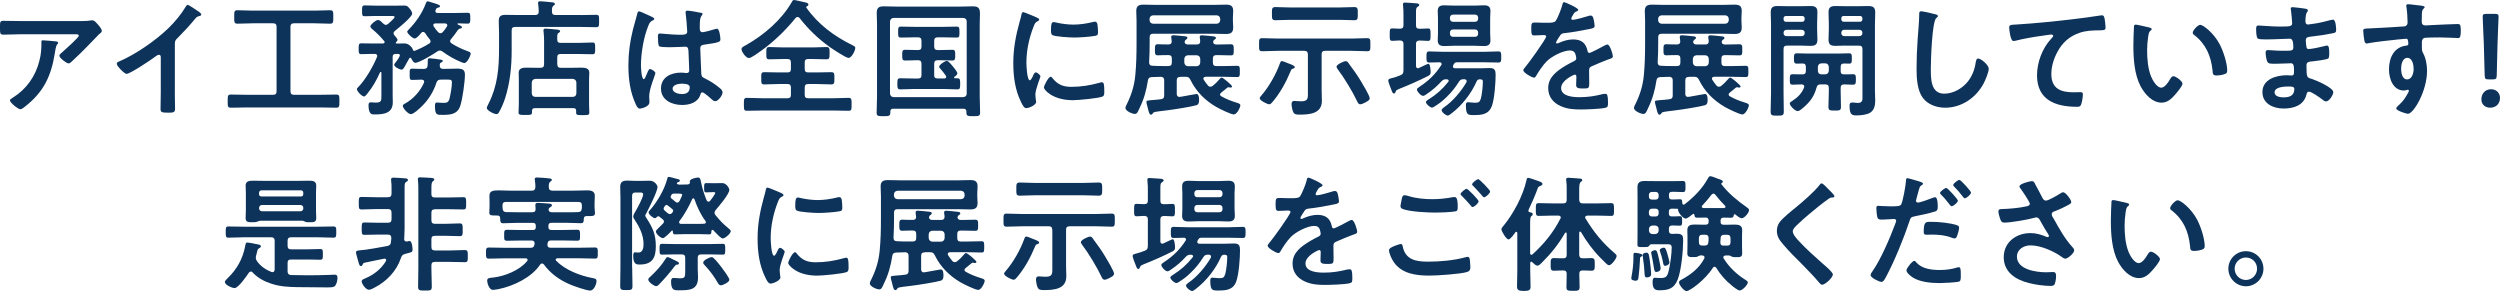 <?xml version="1.0" encoding="UTF-8"?>
<svg id="uuid-59c2b339-5775-47fa-940d-8958dfd8af5c" data-name="レイヤー 2" xmlns="http://www.w3.org/2000/svg" viewBox="0 0 51.298 5.976">
  <defs>
    <style>
      .uuid-fa9720e1-c70f-45c2-85b2-f45bf57ca18c {
        fill: #0d335b;
        stroke-width: 0px;
      }
    </style>
  </defs>
  <g id="uuid-48b676a1-4f04-49c5-86d8-609d3c6def52" data-name="レイヤー 1">
    <g>
      <path class="uuid-fa9720e1-c70f-45c2-85b2-f45bf57ca18c" d="m1.593.433c.085,0,.187,0,.27-.013.01-.003.021-.003.033-.003.039,0,.065.034.097.068.03.033.096.104.096.15,0,.028-.036.054-.058.069-.016.014-.21.216-.241.249-.091.094-.226.226-.321.312-.019.016-.036.036-.062.036-.044,0-.189-.114-.189-.158,0-.025.047-.062.065-.077.047-.042.334-.296.334-.332,0-.037-.057-.031-.08-.031H.423c-.12,0-.236.008-.354.008-.067,0-.069-.029-.069-.133v-.052c0-.067.005-.099.064-.099.119,0,.238.005.358.005h1.17Zm-.454.415c.018.003.054.003.054.031,0,.011-.008.019-.015.026-.034.036-.045.138-.053.187-.075.475-.235.805-.622,1.103-.021.016-.058.047-.086.047-.044,0-.213-.135-.213-.182,0-.023.026-.034.062-.058.275-.171.465-.44.542-.755.037-.14.042-.243.042-.386,0-.021,0-.034.025-.034.034,0,.224.016.263.021Z"/>
      <path class="uuid-fa9720e1-c70f-45c2-85b2-f45bf57ca18c" d="m3.587,1.894c0,.114.005.229.005.34,0,.07-.033.078-.13.078-.143,0-.168-.008-.168-.075,0-.112.005-.224.005-.335v-.706c0-.016.008-.072-.041-.072-.026,0-.081.044-.102.06-.078.058-.49.332-.558.332-.044,0-.202-.158-.202-.207,0-.026.023-.037.041-.045.34-.143.758-.433,1.02-.687.135-.133.257-.278.353-.438.008-.014.023-.039.042-.039.018,0,.099.055.177.106.028.018.101.062.101.093,0,.016-.013.021-.025.026-.058.016-.065.018-.102.062-.125.15-.218.251-.355.389-.039.039-.06.057-.06.117v1.001Z"/>
      <path class="uuid-fa9720e1-c70f-45c2-85b2-f45bf57ca18c" d="m5.961,1.873c0,.052.023.072.072.072h.54c.108,0,.218-.005.326-.005.068,0,.065.031.065.135,0,.101.003.135-.065.135-.108,0-.218-.005-.326-.005h-1.51c-.109,0-.218.005-.327.005-.067,0-.064-.034-.064-.135,0-.104,0-.135.064-.135.109,0,.218.005.327.005h.539c.052,0,.073-.021.073-.072V.55c0-.05-.021-.072-.073-.072h-.42c-.104,0-.205.008-.309.008-.07,0-.067-.034-.067-.138s-.003-.138.067-.138c.104,0,.205.008.309.008h1.279c.104,0,.207-.008.311-.008.07,0,.067.036.067.138,0,.104.003.138-.067.138-.104,0-.207-.008-.311-.008h-.429c-.049,0-.072.022-.072.072v1.323Z"/>
      <path class="uuid-fa9720e1-c70f-45c2-85b2-f45bf57ca18c" d="m8.302,1.372c-.019.026-.034.057-.061.057-.038,0-.152-.054-.152-.099,0-.018.018-.036.031-.052.021-.025.085-.114.085-.145,0-.029-.036-.026-.054-.026h-.034c-.042,0-.06.019-.06.062v.772c0,.052.003.104.003.156,0,.228-.182.251-.369.251-.052,0-.129.011-.129-.189,0-.033.007-.06.046-.06.029,0,.065.006.102.006.122,0,.116-.042.116-.156v-.454c0-.01-.002-.018-.013-.018-.008,0-.01.003-.016.01-.075.164-.14.286-.257.431-.013.016-.047.062-.069.062-.045,0-.148-.108-.148-.15,0-.018.016-.031.026-.041.147-.148.306-.423.386-.618.003-.008.006-.013.006-.021,0-.033-.023-.041-.05-.044h-.064c-.072,0-.143.005-.213.005-.052,0-.055-.025-.055-.111,0-.088.003-.111.055-.111.07,0,.141.003.213.003h.229c.018,0,.036-.008.036-.029,0-.01-.005-.016-.011-.023-.072-.085-.152-.168-.238-.238-.013-.013-.044-.036-.044-.06,0-.036.111-.132.158-.132.028,0,.06.025.088.057.016.016.05.044.07.044s.033-.011.049-.021c.023-.021.133-.114.133-.141,0-.023-.039-.021-.055-.021h-.327c-.08,0-.174.005-.228.005-.058,0-.058-.022-.058-.111,0-.085,0-.111.058-.111.075,0,.152.005.228.005h.437c.046,0,.093-.002.14-.002.049,0,.07.01.102.049.025.028.064.078.064.117,0,.069-.291.303-.353.353-.016.013-.029.025-.029.049,0,.019.008.029.019.045.016.018.062.067.062.088s-.016.036-.028.049c-.006.003-.008.008-.008.014,0,.013.01.016.021.016.023,0,.143-.003.158-.003.094,0,.155.086.169.119.002.013.01.034.028.034h.01c.104-.042.203-.089.296-.148.019-.01.031-.025.031-.047,0-.018-.005-.028-.018-.044-.031-.039-.065-.08-.091-.124-.011-.014-.021-.026-.042-.026-.019,0-.028.008-.039.019-.033.041-.096.116-.135.116-.044,0-.153-.101-.153-.14,0-.016.014-.026.023-.036.148-.148.288-.348.36-.548.006-.016.016-.039.037-.039.018,0,.069.021.091.026.064.019.163.044.163.075,0,.021-.031.028-.049.031-.023.005-.031.018-.042.044-.005.011-.005.016-.005.026,0,.028.023.036.047.038h.337c.093,0,.184-.005.274-.005.058,0,.058.021.058.111s-.003.112-.058.112c-.054,0-.137-.003-.194-.006-.008.003-.01.006-.01.013,0,.006.002.008.007.011.037.016.084.031.084.058,0,.018-.021.022-.037.025q-.036.011-.057.044c-.042.062-.08.114-.13.172-.011.013-.019.025-.019.041,0,.021.014.036.029.047.093.06.22.122.326.158.034.013.067.023.067.049,0,.05-.075.197-.129.197-.019,0-.055-.016-.073-.023-.138-.057-.257-.127-.379-.215-.016-.011-.03-.019-.049-.019-.023,0-.036.006-.055.019-.072.052-.371.233-.451.233-.041,0-.064-.055-.08-.086-.006-.01-.011-.018-.023-.018-.011,0-.019.005-.023.016-.005.013-.086.152-.096.171Zm.744.262c-.052,0-.07.014-.091.062-.06.192-.174.368-.319.503-.041.039-.15.143-.205.143-.057,0-.166-.119-.166-.171,0-.023.023-.033.047-.047.169-.093.309-.249.387-.425.003-.008.005-.016.005-.023,0-.031-.025-.039-.052-.042-.023,0-.168.006-.191.006-.058,0-.055-.029-.055-.114,0-.097-.003-.117.06-.117.078,0,.155.008.23.005.047,0,.073-.018.078-.067,0-.023.003-.044.003-.06,0-.072,0-.091.039-.091.036,0,.179.019.218.026.021.003.052.008.052.028,0,.019-.026.028-.039.036-.019.011-.021.019-.023.039v.019c0,.047.019.069.064.069h.037c.101,0,.182-.005.243-.005.122,0,.172.019.172.127,0,.141-.05.49-.091.623-.058.189-.2.199-.374.199-.106,0-.15.006-.15-.179,0-.036,0-.075.044-.075.011,0,.026,0,.039.003.028.002.057.005.088.005.075,0,.106-.011.128-.088.021-.089.049-.244.049-.332,0-.062-.034-.058-.13-.058h-.096Zm.132-1.118c0-.025-.023-.033-.046-.036h-.197c-.023.003-.044.008-.044.036,0,.008.002.016.007.023.029.044.055.083.091.119.014.016.029.023.05.023.019,0,.033-.008.047-.023.033-.036.06-.075.085-.116.006-.011.008-.016.008-.026Z"/>
      <path class="uuid-fa9720e1-c70f-45c2-85b2-f45bf57ca18c" d="m11.926.309c.106,0,.218-.005.307-.005.062,0,.06.028.06.127s.002.127-.06.127c-.097,0-.203-.005-.307-.005h-1.354c-.053,0-.073.021-.073.072v.412c0,.33-.033.664-.135.98-.031.094-.078.211-.13.294-.01.018-.023.03-.047.03-.054,0-.199-.075-.199-.127,0-.016.025-.062.033-.08.189-.368.219-.734.219-1.142v-.324c0-.08-.006-.161-.006-.241,0-.102.052-.122.143-.122.083,0,.166.003.249.003h.355c.047,0,.073-.019.073-.067.002-.052-.006-.104-.011-.156,0-.007-.003-.015-.003-.022,0-.031.021-.037.047-.037.031,0,.197.016.236.021.021.002.062.005.062.033,0,.019-.011.023-.031.039-.026.023-.031.055-.028.122,0,.049.025.067.072.067h.526Zm-.49,1.009c0,.052.021.073.07.073h.218c.07,0,.138-.003.207-.003.073,0,.161.011.161.101,0,.05-.005.099-.005.146v.504c0,.036.005.116.005.171s-.033.052-.135.052c-.099,0-.135.003-.135-.049v-.037c0-.041-.016-.057-.058-.057h-.788c-.042,0-.06.019-.06.057v.029c0,.054-.026.054-.135.054-.106,0-.141,0-.141-.052,0-.039.006-.116.006-.171v-.501c0-.047-.003-.096-.003-.146,0-.093.091-.101.161-.101.069,0,.14.003.212.003h.075c.05,0,.073-.021.073-.073v-.475c0-.067-.003-.135-.011-.197,0-.008-.002-.016-.002-.023,0-.031.021-.036.046-.036.034,0,.188.016.226.019.023.002.07.005.07.036,0,.016-.016.021-.031.033-.025.016-.031.029-.028.138,0,.05.023.067.07.067h.368c.094,0,.189-.008.283-.008.06,0,.057.031.057.122,0,.088.003.119-.057.119-.094,0-.189-.005-.283-.005h-.368c-.05,0-.07.021-.07.07v.14Zm.319.669c.044,0,.067-.025.072-.069v-.226c-.005-.044-.028-.067-.072-.073h-.771c-.044.006-.067.029-.073.073v.226c.006.044.029.069.073.069h.771Z"/>
      <path class="uuid-fa9720e1-c70f-45c2-85b2-f45bf57ca18c" d="m13.357.337c.021.008.067.026.067.052,0,.016-.01.021-.023.026-.06.028-.075.052-.105.132-.089.218-.144.553-.144.789,0,.041.008.288.058.288.018,0,.031-.034.057-.094.014-.028.039-.114.07-.114.028,0,.111.052.111.083,0,.036-.127.321-.127.473,0,.041.005.083.005.124,0,.102-.184.133-.196.133-.045,0-.065-.05-.083-.086-.117-.249-.153-.524-.153-.799,0-.252.031-.482.091-.727.028-.114.064-.226.093-.34.003-.019.011-.044.034-.044.019,0,.099.036.166.067.033.016.064.031.08.036Zm1.032-.075c.014.003.026.008.026.023,0,.023-.016.028-.028.052-.016.026-.028.07-.028.185v.072c0,.036.016.067.054.067.045,0,.213-.049.26-.064.011-.003.028-.008.039-.008.052,0,.07.179.07.218,0,.049-.019.067-.324.108-.058.008-.089.019-.089.083,0,.053.019.449.021.517.006.067.031.072.089.102.104.052.191.108.28.182.031.025.067.054.067.099,0,.06-.091.179-.15.179-.029,0-.052-.021-.073-.039-.028-.028-.158-.143-.191-.143-.026,0-.034.021-.039.041-.047.166-.221.218-.376.218-.208,0-.434-.098-.434-.337,0-.233.205-.327.407-.327.034,0,.067.003.102.008h.018c.037,0,.052-.021.052-.054,0-.065-.013-.312-.015-.387-.003-.026.002-.099-.062-.099-.021,0-.205.011-.309.011h-.034c-.064,0-.174-.003-.197-.021-.023-.016-.025-.163-.025-.197,0-.033.002-.064.041-.064.031,0,.263.026.397.026h.041c.062,0,.122-.006.122-.062,0-.055-.021-.307-.031-.371,0-.008-.003-.019-.003-.026,0-.022.011-.036.037-.036.044,0,.235.034.287.047Zm-.401,1.455c-.06,0-.187.021-.187.102,0,.083.124.111.188.111.099,0,.164-.036.164-.143,0-.067-.117-.07-.166-.07Z"/>
      <path class="uuid-fa9720e1-c70f-45c2-85b2-f45bf57ca18c" d="m15.614,1.045c-.044.031-.199.146-.246.146-.064,0-.153-.13-.153-.185,0-.033.039-.052.097-.083.365-.207.731-.519.938-.887.011-.019.019-.036.042-.036.031,0,.155.033.197.041.044.011.099.016.099.052,0,.021-.016.029-.031.037-.008.002-.014.008-.014.016,0,.005.003.008.003.01.238.343.578.592.949.773.026.013.055.025.055.052,0,.057-.075.207-.138.207-.057,0-.326-.182-.386-.223-.236-.169-.441-.366-.618-.594-.013-.014-.023-.023-.044-.023-.018,0-.028.01-.041.023-.203.251-.444.484-.709.674Zm.615.239c0-.052-.021-.073-.07-.073h-.093c-.094,0-.185.006-.278.006-.067,0-.064-.029-.064-.128,0-.088-.003-.124.062-.124.093,0,.187.008.28.008h.614c.094,0,.187-.008.277-.008.068,0,.065.036.065.124,0,.094.003.128-.065.128-.091,0-.184-.006-.277-.006h-.096c-.052,0-.072.021-.072.073v.129c0,.053.021.073.072.073h.169c.101,0,.202-.005.303-.005.067,0,.065.03.065.124s.002.127-.065.127c-.101,0-.202-.008-.303-.008h-.169c-.052,0-.072.023-.072.073v.147c0,.052.021.072.072.072h.511c.106,0,.213-.008.319-.008.062,0,.06.037.06.133,0,.099.003.132-.06.132-.106,0-.213-.005-.319-.005h-1.452c-.106,0-.213.005-.319.005-.062,0-.06-.033-.06-.132,0-.096-.003-.133.06-.133.106,0,.213.008.319.008h.516c.05,0,.07-.021.07-.072v-.147c0-.05-.021-.073-.07-.073h-.174c-.101,0-.202.008-.303.008-.065,0-.062-.033-.062-.127s-.003-.124.062-.124c.101,0,.202.005.303.005h.174c.05,0,.07-.021.07-.073v-.129Z"/>
      <path class="uuid-fa9720e1-c70f-45c2-85b2-f45bf57ca18c" d="m18.329,2.23c-.039,0-.06.019-.06.058v.021c0,.072-.029.075-.141.075s-.14-.003-.14-.072c0-.109.008-.221.008-.33V.511c0-.083-.006-.163-.006-.246,0-.104.042-.135.143-.135.086,0,.172.005.255.005h1.32c.085,0,.171-.005.254-.005.125,0,.146.046.146.158,0,.057-.005.129-.005.223v1.471c0,.111.008.221.008.332,0,.07-.037.07-.144.07-.105,0-.137-.003-.137-.07v-.023c0-.041-.021-.06-.06-.06h-1.442Zm1.507-1.79c0-.044-.026-.067-.07-.072h-1.432c-.044.005-.067.028-.072.072v1.481c.005.044.028.067.072.072h1.432c.044-.005.07-.028.07-.072V.44Zm-.669,1.098c0,.052.023.072.072.072h.138c.021-.002.039-.008.039-.033,0-.008-.003-.016-.008-.023-.034-.047-.073-.102-.114-.146-.011-.01-.023-.023-.023-.041,0-.037.116-.117.158-.117.033,0,.099.083.122.111.021.026.093.112.093.143,0,.031-.038.058-.06.073-.005.005-.008.008-.008.016s.008.013.016.013h.05c.06,0,.06.031.06.114s0,.114-.06.114c-.094,0-.188-.008-.28-.008h-.609c-.094,0-.188.008-.28.008-.06,0-.06-.036-.06-.114,0-.08,0-.114.06-.114.093,0,.187.005.28.005h.083c.052,0,.072-.021.072-.072v-.23c0-.053-.023-.073-.072-.073h-.016c-.083,0-.164.006-.247.006-.062,0-.06-.037-.06-.112s-.002-.108.06-.108c.083,0,.164.005.247.005h.016c.052,0,.072-.021.072-.072v-.117c0-.052-.023-.072-.072-.072h-.073c-.093,0-.184.005-.277.005-.06,0-.057-.033-.057-.111,0-.08-.003-.114.057-.114.094,0,.187.005.277.005h.589c.094,0,.185-.005.277-.005.061,0,.058.034.058.114,0,.078.003.111-.058.111-.09,0-.184-.005-.277-.005h-.111c-.049,0-.072.021-.072.072v.117c0,.052.023.072.072.072h.052c.083,0,.163-.005.247-.005.062,0,.06.033.06.108s.002.112-.06.112c-.084,0-.164-.006-.247-.006h-.052c-.049,0-.072.021-.072.073v.23Z"/>
      <path class="uuid-fa9720e1-c70f-45c2-85b2-f45bf57ca18c" d="m21.271.36c.021.008.052.019.052.044,0,.016-.01.019-.036.034-.044.023-.055.047-.08.111-.091.23-.146.49-.146.736,0,.05.011.363.07.363.023,0,.06-.075.069-.101.016-.034.031-.062.055-.062.026,0,.094.055.094.083,0,.023-.104.259-.104.376,0,.026.008.086.01.109.003.013.006.028.006.038,0,.065-.148.128-.203.128-.044,0-.075-.058-.108-.128-.122-.246-.158-.523-.158-.796,0-.304.052-.568.132-.858.013-.044.026-.086.034-.13.005-.023.01-.058.039-.058.021,0,.238.094.274.109Zm.322,1.24c.111.138.22.182.394.182.194,0,.384-.031.571-.083.013-.006.038-.011.054-.011.042,0,.047.062.047.194,0,.031.003.078-.031.097-.072.038-.511.077-.614.077-.42,0-.594-.218-.594-.259,0-.037.09-.221.14-.221.016,0,.026.013.034.023Zm.093-1.134c.106.023.231.039.34.039.13,0,.268-.021.395-.052.013-.003.031-.008.047-.008.036,0,.046.031.052.062.005.047.01.094.01.141,0,.055,0,.075-.049.086-.104.021-.327.036-.436.036-.081,0-.399-.016-.454-.052-.028-.019-.026-.073-.026-.102,0-.125.014-.163.055-.163.019,0,.047.008.067.013Z"/>
      <path class="uuid-fa9720e1-c70f-45c2-85b2-f45bf57ca18c" d="m24.218,1.579c-.052,0-.072.021-.072.073v.274c0,.031.013.062.052.062.028,0,.06-.008.089-.013.077-.011.243-.047.264-.047.053,0,.053.094.053.13,0,.044-.008.086-.055.101-.089.029-.501.094-.612.106-.252.031-.265.029-.285.065-.008.013-.019.023-.036.023-.031,0-.042-.044-.062-.127-.008-.029-.016-.062-.026-.099-.002-.011-.005-.023-.005-.037,0-.025.011-.028.135-.038.039-.003.094-.006.163-.016.05-.006.067-.029.067-.078v-.309c0-.047-.018-.067-.064-.073-.064.003-.13.006-.192.006-.046.005-.069.018-.077.064-.031.202-.081.387-.172.571-.03.067-.049.121-.096.121-.049,0-.194-.057-.194-.124,0-.021.016-.052.026-.072.096-.192.155-.379.176-.595.021-.218.026-.438.026-.656v-.467c0-.064-.006-.132-.006-.199,0-.106.055-.13.15-.13.083,0,.166.005.249.005h1.191c.083,0,.166-.005.249-.005.096,0,.15.023.15.13,0,.046-.006.093-.006.14v.062c0,.044.006.091.006.135,0,.108-.05.135-.15.135-.083,0-.166-.005-.249-.005h-1.243c-.049,0-.072.021-.072.072v.111c0,.135-.003.271-.011.407.003.047.021.065.067.067.081.006.161.006.239.006h.088c.05,0,.072-.021.072-.073v-.08c0-.052-.022-.072-.072-.072-.072-.003-.143.005-.213.005-.062,0-.062-.031-.062-.114s0-.114.062-.114c.065,0,.141.008.213.005.039,0,.067-.013.07-.057-.003-.019-.011-.091-.011-.096,0-.031.021-.036.047-.036.034,0,.187.016.229.021.021.002.057.005.057.033,0,.016-.013.023-.031.037-.018.013-.025.03-.028.049.008.039.036.049.07.049h.182c.041,0,.067-.015.069-.062-.002-.021-.002-.044-.007-.067,0-.008-.003-.016-.003-.023,0-.031.021-.036.047-.036.033,0,.184.016.223.021.023.002.062.005.062.033,0,.019-.011.023-.031.037-.019.013-.023.028-.026.049.006.039.037.049.07.049h.039c.086,0,.169-.005.252-.005.064,0,.062.034.062.114,0,.083.003.114-.06.114-.085,0-.168-.005-.254-.005h-.042c-.049,0-.072.021-.072.072v.08c0,.052.023.073.072.073h.128c.099,0,.197-.006.295-.006.061,0,.058.029.058.114,0,.089.003.117-.058.117-.098,0-.196-.006-.295-.006h-.348c-.023.003-.047.011-.047.037,0,.01.003.016.008.025.025.042.055.078.086.117.013.016.028.025.052.025.018,0,.03-.005.046-.018.065-.052.094-.086.148-.146.01-.011.021-.023.036-.023.028,0,.213.155.213.182,0,.008-.008.023-.031.023-.008,0-.013,0-.021-.003-.008-.002-.014-.005-.021-.005-.013,0-.025.011-.033.016-.039.033-.078.064-.117.096-.013.011-.023.021-.023.039s.014.028.026.036c.102.058.202.096.312.13.033.011.078.021.078.055,0,.041-.07.187-.133.187s-.301-.119-.363-.155c-.229-.133-.412-.316-.529-.556-.023-.047-.047-.062-.099-.062h-.106Zm.747-1.092c.047-.005.067-.028.073-.072v-.028c-.006-.045-.026-.067-.073-.073h-1.305c-.044.006-.067.028-.072.073v.028c.005.044.028.067.072.072h1.305Zm-.664.799c.006.044.029.067.073.073h.182c.044-.006.067-.029.072-.073v-.08c-.005-.044-.028-.067-.072-.072h-.182c-.044.005-.067.028-.073.072v.08Z"/>
      <path class="uuid-fa9720e1-c70f-45c2-85b2-f45bf57ca18c" d="m26.836,1.115c0-.049-.021-.072-.072-.072h-.538c-.108,0-.218.008-.327.008-.067,0-.064-.034-.064-.133,0-.101-.003-.135.064-.135.109,0,.219.008.327.008h1.502c.109,0,.218-.008.327-.008.067,0,.064.034.064.135,0,.099.003.133-.062.133-.111,0-.22-.008-.329-.008h-.537c-.052,0-.072.023-.072.072v.744c0,.07.005.141.005.211,0,.267-.259.282-.464.282-.06,0-.104-.003-.127-.06-.019-.042-.031-.117-.031-.161,0-.036.016-.06.054-.06.016,0,.034,0,.05.003.026.002.064.005.091.005.155,0,.14-.07.14-.213v-.752Zm-.311.296c-.029.008-.031.023-.045.055-.093.223-.212.443-.37.627-.016.019-.039.047-.065.047-.041,0-.197-.077-.197-.124,0-.019.019-.036.029-.05.16-.184.303-.436.386-.666.008-.019.016-.047.039-.047.021,0,.106.036.133.047.083.03.132.052.132.075,0,.025-.028.033-.041.036Zm-.055-1.004c-.102,0-.2.008-.299.008-.075,0-.072-.036-.072-.135s-.003-.135.072-.135c.099,0,.197.008.299.008h1.02c.101,0,.199-.008.298-.008.075,0,.073.036.073.135s.002.135-.073.135c-.099,0-.197-.008-.298-.008h-1.02Zm1.204.893c.091.121.18.246.257.376.034.055.174.29.174.337,0,.044-.039.062-.099.094-.025.013-.067.033-.096.033-.034,0-.049-.033-.062-.06-.093-.199-.265-.482-.399-.659-.008-.013-.025-.036-.025-.052,0-.044.145-.114.189-.114.03,0,.046.021.062.045Z"/>
      <path class="uuid-fa9720e1-c70f-45c2-85b2-f45bf57ca18c" d="m28.798,1.45v-.548c0-.049-.018-.067-.07-.072-.054,0-.111.008-.16.008-.055,0-.052-.036-.052-.127,0-.097-.003-.128.052-.128.023,0,.127.003.158.006.052-.003.072-.021.072-.073v-.194c0-.07,0-.14-.008-.205-.002-.008-.002-.021-.002-.031,0-.028.018-.033.044-.033.039,0,.194.013.241.016.018.003.049.008.049.033,0,.019-.016.026-.039.042-.025.016-.028.044-.028.13v.243c0,.053.021.073.07.073.06.002.116-.006.177-.006.052,0,.052.029.052.128,0,.093.002.127-.052.127-.039,0-.117-.006-.177-.008-.05.005-.07.023-.07.072v.446c0,.026.011.052.039.052.011,0,.019-.005.026-.008.008-.002.033-.016.06-.028.052-.026.119-.057.13-.057.038,0,.046.14.046.168,0,.039-.01.06-.044.078-.184.096-.418.197-.612.274-.044.019-.052.026-.057.042-.011.028-.019.049-.039.049-.028,0-.036-.028-.057-.083-.014-.03-.061-.155-.061-.182,0-.036.037-.041.065-.049.062-.016.122-.033.184-.06.05-.021.062-.042.062-.096Zm1.502.218c-.106.246-.304.5-.519.661-.021.016-.052.042-.075.042-.039,0-.125-.07-.125-.112,0-.022.037-.049.055-.062.169-.112.353-.332.454-.509.003-.008.005-.016.005-.023,0-.028-.021-.036-.044-.039h-.021c-.044,0-.067.011-.091.047-.072.117-.158.224-.257.319-.102.099-.147.13-.265.205-.011.008-.023.01-.036.01-.039,0-.122-.075-.122-.114,0-.022.042-.044.06-.057.158-.099.28-.208.397-.355.005-.008.01-.013.01-.023,0-.023-.021-.028-.039-.031h-.01c-.047,0-.065.008-.097.039-.093.102-.191.189-.303.262-.021.016-.053.039-.078.039-.042,0-.125-.088-.125-.13,0-.022.026-.038.061-.062.184-.122.318-.252.438-.438.006-.008.008-.016.008-.023,0-.023-.018-.034-.038-.036-.061.002-.164.005-.219.005-.057,0-.054-.041-.054-.114,0-.072-.003-.114.054-.114.099,0,.195.008.294.008h.838c.096,0,.194-.008.293-.008.057,0,.055.042.055.114,0,.073.002.114-.055.114-.099,0-.197-.005-.293-.005h-.556c-.039,0-.052.01-.07.041-.005.008-.008.016-.013.023-.003.008-.005.016-.005.023,0,.026.021.034.044.036h.517c.067,0,.135-.005.199-.005.099,0,.117.049.117.138,0,.163-.023.487-.075.635-.062.177-.203.192-.369.192-.121,0-.166.003-.166-.2,0-.03.003-.064.045-.064.022,0,.064.005.091.008.018.003.033.003.052.003.075,0,.096-.014.119-.086.023-.08.041-.26.041-.345,0-.05-.028-.047-.067-.05-.031.003-.047.014-.06.042Zm.277-.983c0,.047.006.096.006.143,0,.088-.047.117-.13.117-.067,0-.133-.006-.197-.006h-.426c-.064,0-.129.006-.194.006-.085,0-.135-.026-.135-.117,0-.049.005-.096.005-.143v-.316c0-.049-.005-.096-.005-.143,0-.091.047-.117.133-.117.064,0,.129.006.196.006h.426c.064,0,.13-.006.194-.006.083,0,.133.023.133.117,0,.047-.006.096-.006.143v.316Zm-.309-.238c.037,0,.062-.026.062-.062v-.023c0-.036-.025-.062-.062-.062h-.454c-.036,0-.062.026-.062.062v.023c0,.036.025.062.062.062h.454Zm-.454.158c-.036,0-.062.025-.062.062v.026c0,.036.025.062.062.062h.454c.037,0,.062-.026.062-.062v-.026c0-.036-.025-.062-.062-.062h-.454Z"/>
      <path class="uuid-fa9720e1-c70f-45c2-85b2-f45bf57ca18c" d="m32.384.202c0,.016-.019.026-.031.031-.041.016-.052.028-.085.088-.008.013-.026.044-.026.06,0,.019.013.026.028.026.052,0,.247-.055.301-.073.019-.008.047-.015.065-.015.044,0,.057.041.064.077.008.034.021.104.021.141,0,.044-.083.054-.137.064-.164.034-.327.062-.49.08-.042.006-.053.011-.078.042-.016.021-.088.132-.088.15,0,.011.01.019.021.019.016,0,.033-.008.047-.016.088-.039.187-.067.282-.067.166,0,.262.069.296.233.005.023.013.044.039.044.031,0,.262-.125.304-.148.018-.008.046-.025.067-.025.049,0,.111.199.111.243,0,.031-.028.042-.078.058-.01.005-.023.008-.036.013-.104.039-.205.083-.306.127-.047.019-.068.034-.068.086v.034c0,.08.003.158.003.238,0,.094-.013.104-.111.104-.111,0-.158-.005-.158-.072,0-.058.005-.114.005-.169,0-.023-.008-.044-.033-.044-.014,0-.28.114-.28.275,0,.174.251.188.376.188.174,0,.313-.022.482-.064.016-.003.034-.005.052-.005.034,0,.052.028.052.176,0,.078-.002.099-.06.112-.099.023-.387.033-.498.033-.147,0-.272-.008-.409-.067-.159-.07-.26-.194-.26-.371,0-.233.189-.36.368-.467.052-.031.106-.06.161-.086.025-.013.047-.028.047-.06,0-.018-.008-.054-.014-.072-.013-.057-.055-.088-.114-.088-.145,0-.384.124-.484.228-.075.075-.164.211-.218.304-.008.013-.019.026-.037.026-.046,0-.22-.104-.22-.15,0-.021.021-.042.033-.058.06-.064.436-.586.436-.636,0-.022-.021-.03-.057-.03-.042,0-.102.008-.182.008-.057,0-.067-.014-.067-.146,0-.104.011-.119.075-.119.044,0,.111.005.187.005h.075c.067,0,.138-.003.161-.034.044-.057.122-.259.14-.334.006-.028.011-.055.037-.055.022,0,.29.119.29.158Z"/>
      <path class="uuid-fa9720e1-c70f-45c2-85b2-f45bf57ca18c" d="m34.653,1.579c-.052,0-.072.021-.072.073v.274c0,.031.013.062.052.062.028,0,.06-.008.088-.013.078-.011.244-.047.265-.047.053,0,.053.094.053.13,0,.044-.008.086-.055.101-.089.029-.501.094-.612.106-.252.031-.265.029-.285.065-.008.013-.019.023-.036.023-.031,0-.042-.044-.062-.127-.008-.029-.016-.062-.026-.099-.002-.011-.005-.023-.005-.037,0-.025.011-.028.135-.038.039-.003.094-.006.163-.016.05-.006.067-.029.067-.078v-.309c0-.047-.018-.067-.064-.073-.064.003-.13.006-.192.006-.046.005-.069.018-.077.064-.031.202-.081.387-.172.571-.03.067-.049.121-.096.121-.049,0-.194-.057-.194-.124,0-.021.016-.052.026-.072.096-.192.155-.379.176-.595.021-.218.026-.438.026-.656v-.467c0-.064-.006-.132-.006-.199,0-.106.055-.13.15-.13.083,0,.166.005.249.005h1.191c.083,0,.166-.005.249-.005.096,0,.15.023.15.13,0,.046-.006.093-.006.14v.062c0,.044.006.091.006.135,0,.108-.05.135-.15.135-.083,0-.166-.005-.249-.005h-1.243c-.049,0-.072.021-.072.072v.111c0,.135-.003.271-.011.407.003.047.021.065.067.067.081.006.161.006.239.006h.088c.05,0,.072-.021.072-.073v-.08c0-.052-.022-.072-.072-.072-.072-.003-.143.005-.213.005-.062,0-.062-.031-.062-.114s0-.114.062-.114c.065,0,.141.008.213.005.039,0,.067-.013.07-.057-.003-.019-.011-.091-.011-.096,0-.031.021-.036.047-.036.034,0,.187.016.229.021.021.002.057.005.057.033,0,.016-.013.023-.031.037-.018.013-.025.03-.028.049.008.039.036.049.07.049h.182c.041,0,.067-.015.069-.062-.002-.021-.002-.044-.008-.067,0-.008-.002-.016-.002-.023,0-.031.021-.036.047-.036.033,0,.184.016.223.021.023.002.062.005.062.033,0,.019-.011.023-.031.037-.019.013-.023.028-.026.049.006.039.037.049.07.049h.039c.086,0,.169-.005.252-.005.064,0,.062.034.062.114,0,.083.003.114-.06.114-.085,0-.168-.005-.254-.005h-.042c-.049,0-.072.021-.072.072v.08c0,.052.023.073.072.073h.128c.099,0,.196-.006.295-.006.061,0,.058.029.058.114,0,.089.003.117-.058.117-.099,0-.196-.006-.295-.006h-.348c-.023.003-.047.011-.047.037,0,.01.003.016.008.025.025.042.055.078.085.117.014.016.029.025.053.025.018,0,.031-.005.046-.018.065-.052.094-.086.148-.146.01-.011.021-.023.036-.023.028,0,.213.155.213.182,0,.008-.008.023-.031.023-.008,0-.013,0-.021-.003-.008-.002-.014-.005-.021-.005-.013,0-.025.011-.033.016-.039.033-.078.064-.117.096-.013.011-.022.021-.022.039s.013.028.025.036c.102.058.202.096.312.13.033.011.077.021.077.055,0,.041-.069.187-.132.187s-.301-.119-.363-.155c-.229-.133-.412-.316-.529-.556-.023-.047-.047-.062-.099-.062h-.106Zm.747-1.092c.047-.005.068-.028.073-.072v-.028c-.005-.045-.026-.067-.073-.073h-1.305c-.044.006-.067.028-.072.073v.028c.005.044.028.067.072.072h1.305Zm-.664.799c.006.044.029.067.073.073h.182c.044-.006.067-.029.072-.073v-.08c-.005-.044-.028-.067-.072-.072h-.182c-.044.005-.067.028-.073.072v.08Z"/>
      <path class="uuid-fa9720e1-c70f-45c2-85b2-f45bf57ca18c" d="m36.597,1.906c0,.127.005.254.005.382,0,.083-.026.085-.135.085-.106,0-.135-.002-.135-.083,0-.13.008-.257.008-.384V.498c0-.081-.006-.161-.006-.241,0-.104.039-.133.138-.133.067,0,.133.003.197.003h.288c.064,0,.127-.003.192-.003.101,0,.143.026.143.13,0,.078-.006.156-.006.233v.106c0,.072.006.146.006.218,0,.099-.042.13-.138.13-.065,0-.133-.005-.197-.005h-.288c-.052,0-.072.021-.072.072v.897Zm.433-1.527c0-.031-.018-.05-.049-.05h-.335c-.031,0-.049.019-.049.05v.018c.002.028.018.05.049.05h.335c.031,0,.047-.021.049-.05v-.018Zm-.433.301c0,.036.023.062.062.062h.31c.036,0,.062-.026.062-.062v-.006c0-.036-.025-.062-.062-.062h-.31c-.038,0-.062.025-.062.062v.006Zm1.172,1.198c0,.106.006.21.006.316,0,.072-.029.075-.127.075-.106,0-.13-.005-.13-.08,0-.104.008-.208.008-.312v-.072c0-.053-.023-.073-.073-.073h-.093c-.052,0-.073.016-.086.065-.049.184-.14.303-.285.423-.026.021-.067.06-.102.06-.055,0-.163-.112-.163-.156,0-.025.036-.044.057-.057.104-.067.189-.15.236-.268.003-.008.005-.016.005-.023,0-.031-.023-.041-.052-.044-.062,0-.124.006-.187.006-.06,0-.057-.039-.057-.109,0-.078,0-.106.06-.106.057,0,.14.005.202.003.049,0,.067-.023.067-.07v-.083c0-.047-.019-.07-.067-.07-.039,0-.078.003-.117.003-.062,0-.06-.036-.06-.106s-.002-.106.06-.106c.075,0,.15.005.224.005h.62c.075,0,.15-.005.226-.005.062,0,.057.039.057.106,0,.07.005.106-.057.106-.034,0-.067-.003-.102-.003-.049,0-.07.021-.07.07v.083c0,.047.016.07.065.07.052.002.143-.003.187-.003.06,0,.06.028.06.106s0,.109-.06.109c-.026,0-.155-.006-.187-.006-.05.006-.065.023-.065.073v.072Zm-.316-.353c.044,0,.067-.029.073-.07v-.083c-.006-.044-.029-.072-.073-.072h-.08c-.047.005-.067.028-.072.072v.083c.005.044.025.07.072.07h.08Zm.402-.589c-.064,0-.13.005-.194.005-.099,0-.141-.028-.141-.13,0-.072.006-.146.006-.218v-.106c0-.077-.006-.155-.006-.233,0-.101.042-.13.138-.13.067,0,.133.003.197.003h.288c.064,0,.127-.003.191-.003.099,0,.144.026.144.13,0,.08-.006.163-.006.244v1.356c0,.07.006.143.006.213,0,.091-.019.191-.102.244-.067.044-.194.057-.277.057-.091,0-.148-.003-.148-.2,0-.036.008-.064.052-.064h.034c.023.003.057.008.08.008.109,0,.099-.064.099-.146v-.957c0-.052-.021-.072-.072-.072h-.288Zm.36-.558c0-.031-.018-.05-.049-.05h-.335c-.031,0-.049.019-.049.05v.018c.002.028.018.05.049.05h.335c.031,0,.047-.021.049-.05v-.018Zm-.433.301c0,.036.023.062.062.062h.309c.037,0,.062-.026.062-.062v-.006c0-.036-.025-.062-.062-.062h-.309c-.038,0-.062.025-.062.062v.006Z"/>
      <path class="uuid-fa9720e1-c70f-45c2-85b2-f45bf57ca18c" d="m39.712.293c.019.003.052.013.052.036,0,.019-.016.026-.031.039-.091.067-.114.89-.114,1.038,0,.202-.005.516.275.516.187,0,.373-.108.487-.252.086-.111.138-.243.158-.384.008-.041.014-.085.052-.085.058,0,.216.132.216.21,0,.072-.07.236-.106.304-.155.29-.451.495-.788.495-.172,0-.351-.062-.457-.2-.116-.155-.13-.407-.13-.597,0-.204.008-.409.023-.614.008-.119.031-.368.031-.475v-.028c0-.039.003-.065.039-.065.044,0,.241.047.293.062Z"/>
      <path class="uuid-fa9720e1-c70f-45c2-85b2-f45bf57ca18c" d="m41.375.503c.379-.023.758-.062,1.137-.106.194-.023.394-.049.589-.08.01-.003.021-.003.031-.003.038,0,.044.034.052.065.008.044.021.145.021.189,0,.057-.055.052-.114.054-.153.003-.285.003-.431.055-.202.072-.343.2-.443.387-.075.138-.125.298-.125.456,0,.301.195.374.457.374.047,0,.104-.003.13-.003.039,0,.06.003.06.044,0,.058-.019.185-.047.231-.019.025-.047.025-.075.025-.441,0-.819-.14-.819-.646,0-.262.108-.553.285-.744.013-.014.047-.047.047-.062,0-.021-.023-.031-.039-.031-.021,0-.138.019-.166.023-.174.023-.407.062-.573.106-.014.002-.026.005-.039.005-.062,0-.086-.246-.086-.272,0-.067.036-.06.15-.067Z"/>
      <path class="uuid-fa9720e1-c70f-45c2-85b2-f45bf57ca18c" d="m44.093.562c.021.006.057.011.057.036,0,.016-.01.021-.025.034-.037.028-.039.08-.047.124-.013.091-.021.182-.021.275,0,.174.016.379.083.542.03.073.116.226.207.226.072,0,.148-.114.179-.171.016-.026.037-.064.07-.064.055,0,.187.105.187.152,0,.05-.116.185-.152.226-.075.086-.156.164-.278.164-.191,0-.342-.174-.428-.332-.13-.244-.15-.571-.15-.846,0-.042.008-.371.013-.395.003-.021.019-.028.037-.028.033,0,.226.049.27.057Zm1.056-.052c.057,0,.274.163.399.402.072.138.153.384.153.539,0,.05-.026.062-.07.075-.042.014-.102.023-.146.023-.083,0-.08-.036-.085-.099-.031-.303-.138-.55-.385-.739-.016-.01-.022-.021-.022-.039,0-.049.104-.163.155-.163Z"/>
      <path class="uuid-fa9720e1-c70f-45c2-85b2-f45bf57ca18c" d="m47.251.171c.067.008.104.013.104.042,0,.049-.044.005-.05.215,0,.036.008.075.055.075.011,0,.111-.016.13-.018.083-.011.202-.039.283-.061.022-.005.075-.021.098-.021.058,0,.065.169.065.213,0,.052-.023.057-.072.067-.136.028-.296.052-.434.067-.055.008-.117.005-.117.078,0,.031.006.104.014.138.005.016.01.041.041.041.062,0,.268-.044.332-.062.016-.005.034-.01.05-.01.036,0,.044.057.044.155,0,.086-.003.111-.05.122-.069.019-.194.036-.267.044-.099.011-.15.011-.15.083,0,.27.01.249.122.285.085.028.428.174.428.268,0,.057-.086.189-.148.189-.028,0-.06-.023-.08-.042-.047-.036-.218-.158-.27-.158-.042,0-.047.039-.052.058-.055.223-.26.288-.47.288-.208,0-.434-.097-.434-.338,0-.262.283-.345.498-.345.031,0,.091.005.106.005.044,0,.044-.047.044-.072,0-.083.006-.179-.06-.179-.054,0-.199.01-.311.01-.106,0-.156.003-.177-.044-.021-.044-.034-.132-.034-.182,0-.031.008-.055.045-.055.03,0,.176.014.274.014h.117c.096,0,.132-.008.132-.065,0-.075-.003-.182-.07-.182-.091,0-.298.014-.438.014h-.077c-.07,0-.135-.003-.15-.023-.026-.039-.028-.143-.028-.189,0-.036.002-.073.046-.073.055,0,.272.021.399.021.229,0,.294.005.294-.065,0-.041-.016-.215-.023-.259-.003-.014-.006-.029-.006-.042,0-.025.016-.031.039-.031.039,0,.161.019.208.023Zm-.579,1.723c0,.088.117.104.185.104.119,0,.221-.033.221-.174,0-.049-.062-.049-.122-.049-.081,0-.283.008-.283.119Z"/>
      <path class="uuid-fa9720e1-c70f-45c2-85b2-f45bf57ca18c" d="m49.612.108c.062.006.14.014.14.037,0,.013-.008.021-.016.028-.018.013-.039.033-.041.108-.003.055-.003.112-.003.166,0,.05.028.075.075.075.021,0,.122-.008.15-.008.127-.005.405-.021.517-.021.041,0,.06.016.06.133,0,.158-.031.155-.058.155-.036,0-.23-.013-.376-.013-.047,0-.288.002-.316.01-.036.014-.049.05-.049.086v.091c0,.072.002.094.025.135.058.106.081.244.081.363,0,.418-.278.882-.392.882-.031,0-.241-.064-.241-.111,0-.021.044-.058.06-.073.099-.093.121-.137.187-.251.005-.013.013-.023.013-.039,0-.008-.008-.019-.018-.019-.008,0-.014,0-.021.003-.018.005-.041.013-.06.013-.226,0-.309-.243-.309-.433,0-.239.104-.467.366-.49.013-.003.031-.011.031-.031,0-.096-.019-.109-.047-.109-.021,0-.141.014-.172.016-.135.013-.469.05-.594.075-.013.003-.025.006-.039.006-.041,0-.044-.037-.052-.07-.008-.044-.021-.143-.021-.187,0-.053.023-.047.15-.053.07-.002.68-.036.703-.041.039-.011.057-.042.057-.08,0-.081-.01-.244-.025-.322-.003-.008-.003-.013-.003-.021,0-.021.013-.031.034-.031.06,0,.14.016.202.021Zm-.343,1.3c0,.078.019.221.122.221s.135-.133.135-.213-.023-.229-.13-.229c-.101,0-.127.143-.127.221Z"/>
      <path class="uuid-fa9720e1-c70f-45c2-85b2-f45bf57ca18c" d="m51.298,2.01c0,.106-.07.2-.203.2-.104,0-.179-.07-.179-.171,0-.114.073-.208.2-.208.104,0,.182.073.182.179Zm-.233-.381c-.065,0-.078-.013-.081-.078l-.018-.656c-.006-.155-.023-.503-.023-.555,0-.044.016-.055.072-.055h.182c.058,0,.072.011.072.055,0,.052-.018.399-.022.57l-.016.641c-.003.065-.016.078-.081.078h-.085Z"/>
      <path class="uuid-fa9720e1-c70f-45c2-85b2-f45bf57ca18c" d="m5.146,5.573c-.019,0-.031.013-.042.026-.041.064-.215.312-.29.312-.052,0-.2-.065-.2-.125,0-.026.047-.067.065-.086.182-.176.301-.389.35-.641.008-.047.011-.083.047-.083.026,0,.141.023.177.031.008.003.016.003.025.005.039.008.075.014.075.042,0,.019-.018.031-.033.039-.031.016-.034.028-.044.07-.006.018-.011.049-.019.075-.005.018-.008.033-.008.049,0,.028.008.047.023.07.075.106.177.176.296.223.008.003.016.005.021.005.034,0,.044-.025.047-.054v-.589c0-.05-.023-.073-.072-.073h-.558c-.106,0-.211.008-.317.008-.06,0-.057-.031-.057-.116,0-.086-.003-.114.057-.114.106,0,.211.005.317.005h1.52c.104,0,.208-.005.314-.005.06,0,.06.026.06.114,0,.085,0,.116-.058.116-.106,0-.213-.008-.316-.008h-.553c-.052,0-.072.023-.072.073v.101c0,.052.021.073.072.073h.343c.086,0,.169-.006.254-.006.055,0,.055.023.055.112,0,.08,0,.108-.052.108-.086,0-.171-.005-.257-.005h-.343c-.052,0-.072.021-.072.072v.169c0,.052.019.07.067.078.119.002.238.005.358.005.145,0,.29-.003.433-.008.036,0,.073-.005.111-.005.042,0,.055.025.055.064,0,.049-.016.125-.047.163-.025.031-.072.034-.145.034h-.062c-.189,0-.379-.003-.568-.005-.189-.003-.353-.011-.534-.07-.147-.047-.28-.119-.387-.233-.01-.011-.021-.019-.036-.019Zm1.059-1.043h-.872c-.01,0-.033.011-.047.016-.025.011-.052.014-.08.014h-.028c-.07,0-.138.005-.138-.083,0-.047.005-.106.005-.164v-.36c0-.049-.005-.096-.005-.146,0-.088.072-.099.146-.099.075,0,.153.003.229.003h.71c.073,0,.146-.003.219-.003.075,0,.145.008.145.102,0,.047-.005.094-.005.143v.36c0,.055.005.109.005.164,0,.088-.064.083-.138.083-.036,0-.067.002-.098-.014-.016-.008-.031-.016-.047-.016Zm-.031-.498c.031,0,.049-.018.049-.049v-.028c0-.029-.018-.05-.049-.05h-.81c-.028.003-.047.021-.049.05v.028c0,.031.021.047.049.049h.81Zm-.858.241c0,.037.025.062.062.062h.786c.036,0,.06-.025.06-.062v-.005c0-.036-.023-.062-.06-.062h-.786c-.036,0-.062.026-.062.062v.005Z"/>
      <path class="uuid-fa9720e1-c70f-45c2-85b2-f45bf57ca18c" d="m7.962,4.046c.049,0,.072-.021.072-.073v-.106c0-.052,0-.104-.008-.158,0-.008-.002-.016-.002-.025,0-.034.025-.039.054-.039.042,0,.21.011.249.016.019.003.044.008.044.033,0,.019-.018.026-.033.037-.034.018-.036.041-.036.129v.83c0,.07-.006.141-.008.211-.003.028.01.054.044.054h.019c.01-.005.033-.01.046-.01.052,0,.062.138.062.176,0,.058-.019.053-.153.089-.052.016-.067.031-.085.083-.089.27-.296.484-.548.612-.025.013-.08.041-.108.041-.067,0-.15-.124-.15-.174,0-.031.03-.041.077-.062.172-.072.324-.191.421-.353.002-.008.005-.013.005-.021,0-.019-.016-.031-.042-.028-.06.013-.376.075-.401.083-.026.005-.029.013-.039.036-.008.016-.016.033-.036.033-.026,0-.034-.028-.042-.052-.01-.036-.06-.205-.06-.229,0-.03.026-.038.067-.041.166-.013.41-.06.581-.091.047-.013.065-.031.07-.08l.008-.083c-.003-.05-.021-.07-.07-.07h-.229c-.083,0-.168.005-.251.005-.06,0-.058-.028-.058-.127s-.002-.127.058-.127c.075,0,.166.005.251.005h.231c.049,0,.072-.021.072-.072v-.135c0-.05-.023-.073-.072-.073h-.247c-.099,0-.196.008-.295.008-.062,0-.058-.033-.058-.127,0-.099-.005-.13.058-.13.099,0,.196.006.295.006h.247Zm.962.249c-.052,0-.072.021-.072.072v.153c0,.049.021.072.072.072h.236c.091,0,.182-.008.272-.008.064,0,.062.034.062.133,0,.096.002.129-.062.129-.091,0-.182-.007-.272-.007h-.236c-.052,0-.072.022-.072.072v.155c0,.05.021.073.072.073h.316c.099,0,.2-.008.299-.008.06,0,.06.031.06.124,0,.096,0,.125-.06.125-.099,0-.2-.006-.299-.006h-.316c-.052,0-.072.021-.072.073v.075c0,.119.008.238.008.357,0,.083-.028.083-.138.083-.111,0-.143,0-.143-.077,0-.122.005-.244.005-.363v-1.652c0-.062-.002-.122-.008-.172,0-.008-.002-.016-.002-.022,0-.034.021-.037.046-.037.05,0,.172.008.227.011.021.003.064.003.064.033,0,.019-.013.023-.031.039-.025.021-.028.067-.028.143v.117c0,.049.021.07.072.07h.293c.097,0,.192-.006.288-.006.062,0,.06.031.06.128,0,.093.003.124-.06.124-.096,0-.191-.005-.288-.005h-.293Z"/>
      <path class="uuid-fa9720e1-c70f-45c2-85b2-f45bf57ca18c" d="m10.204,4.422h-.023c-.099,0-.141.002-.141-.06,0-.039.005-.081.005-.119v-.081c0-.057-.002-.116-.002-.147,0-.094.07-.109.189-.109.067,0,.15.006.243.006h.438c.05,0,.067-.021.073-.07,0-.044-.003-.099-.011-.143-.003-.008-.003-.016-.003-.023,0-.031.023-.034.05-.034.055,0,.171.011.229.016.023.003.072.003.072.034,0,.016-.013.021-.031.036-.031.023-.033.06-.031.114,0,.049.026.07.073.07h.436c.096,0,.191-.006.285-.006.075,0,.15.019.15.109,0,.028-.005.088-.005.147v.094c0,.036.008.083.008.116,0,.058-.034.062-.125.062h-.047c-.038,0-.054.016-.057.052-.003.058.003.094-.062.094-.093,0-.189-.008-.282-.008h-.322c-.041,0-.06.018-.06.062v.025c0,.042.019.06.06.06h.241c.097,0,.192-.005.288-.005.062,0,.06.031.06.114,0,.086.003.111-.062.111-.097,0-.189-.005-.286-.005h-.249c-.041,0-.062.016-.069.057,0,.008-.003.016-.003.021v.016c0,.039.026.055.06.055h.612c.102,0,.202-.005.301-.005.062,0,.06.028.06.114,0,.085.003.114-.06.114-.099,0-.199-.006-.301-.006h-.467c-.016,0-.036.008-.036.029,0,.01.005.015.01.022.185.189.49.307.745.354.052.01.083.016.083.062,0,.061-.052.195-.13.195s-.327-.089-.407-.122c-.216-.091-.405-.224-.545-.415-.011-.011-.021-.019-.036-.019-.019,0-.028.011-.039.023-.174.265-.55.441-.851.503-.028.006-.094.016-.119.016-.078,0-.117-.145-.117-.189,0-.06.057-.057.122-.064.241-.028.542-.147.7-.34.005-.005.008-.013.008-.023,0-.023-.021-.031-.039-.031h-.454c-.099,0-.199.006-.301.006-.06,0-.06-.031-.06-.114,0-.086,0-.114.06-.114.102,0,.202.005.301.005h.556c.044,0,.064-.013.075-.057.002-.008.002-.014.005-.021v-.019c0-.036-.028-.052-.062-.052h-.215c-.096,0-.189.005-.285.005-.065,0-.062-.025-.062-.111,0-.083-.003-.114.06-.114.096,0,.192.005.288.005h.241c.041,0,.06-.018.06-.06v-.025c0-.045-.019-.062-.06-.062h-.327c-.093,0-.187.008-.282.008-.062,0-.06-.034-.062-.104-.003-.037-.016-.055-.057-.055Zm1.053-.13v.016c.005.039.036.047.07.047h.309c.075,0,.152.002.229-.003.049-.003.064-.018.072-.067.003-.011.003-.019.003-.028v-.042c0-.049-.023-.072-.073-.072h-1.483c-.052,0-.073.023-.073.072v.029c0,.013,0,.025.003.038.005.045.023.067.07.07.075.003.147.003.223.003h.314c.052,0,.072-.021.069-.073,0-.023-.005-.06-.005-.077,0-.034.021-.042.05-.042.038,0,.21.011.246.016.021.003.044.011.044.034,0,.021-.019.028-.034.039-.015.01-.025.015-.03.033l-.003.008Z"/>
      <path class="uuid-fa9720e1-c70f-45c2-85b2-f45bf57ca18c" d="m12.972,5.488c0,.127.006.254.006.378,0,.083-.023.086-.127.086-.104,0-.125-.005-.125-.088,0-.125.005-.249.005-.376v-1.44c0-.072-.005-.143-.005-.215,0-.099.052-.127.143-.127.055,0,.106.005.161.005h.132c.058,0,.114-.003.172-.003.093,0,.158.089.158.13,0,.086-.185.454-.233.542-.006.011-.019.031-.019.044,0,.016.021.042.028.055.127.197.189.335.189.573,0,.241-.072.376-.334.376-.047,0-.13.006-.13-.174,0-.022,0-.077.033-.077.003,0,.042.005.075.005.091,0,.104-.104.104-.176,0-.18-.083-.348-.18-.493-.016-.023-.031-.044-.031-.073,0-.03.034-.085.053-.116.036-.065.15-.27.15-.337,0-.034-.034-.037-.061-.037h-.096c-.049,0-.07.021-.07.073v1.466Zm.927-.058c-.023,0-.031.003-.058.036-.099.133-.205.255-.318.371-.019.019-.034.034-.061.034-.044,0-.16-.086-.16-.135,0-.026.023-.042.057-.073.111-.104.218-.221.299-.353.01-.016.018-.034.041-.034.021,0,.096.037.117.05.016.008.057.028.069.033.016.008.047.021.047.045,0,.018-.018.025-.033.025Zm.021-1.642h.052c.044,0,.091,0,.138-.003.025-.003.047-.013.047-.041,0-.008-.003-.016-.003-.023,0-.055.146-.078.169-.078.044,0,.049.039.057.072.026.135.067.268.119.395.011.016.019.028.039.028.016,0,.026-.008.036-.021.019-.021.102-.135.102-.158,0-.016-.019-.016-.026-.016h-.033c-.062,0-.106.005-.125.005-.044,0-.044-.03-.044-.085,0-.075-.002-.106.044-.106.006,0,.062.002.125.002h.062c.049,0,.099-.002.143-.002.083,0,.143.104.143.14,0,.086-.218.34-.28.413-.013.018-.023.033-.023.054,0,.021.008.034.019.05.088.108.147.171.254.26.016.015.06.046.06.069,0,.047-.116.15-.166.15-.034,0-.116-.088-.166-.14-.011-.013-.026-.036-.044-.036-.013,0-.021.01-.021.023-.003.041,0,.069-.047.069-.062,0-.133-.005-.205-.005h-.288c-.072,0-.143.005-.205.005-.044,0-.047-.028-.047-.064-.002-.011-.008-.016-.013-.016s-.008.003-.013.008c-.028.031-.143.15-.179.15-.039,0-.143-.083-.143-.138,0-.021.033-.049.077-.093l.07-.07c.011-.013.019-.023.019-.039,0-.021-.011-.031-.023-.044-.021-.016-.042-.034-.065-.052-.008-.008-.016-.014-.028-.014s-.023.008-.034.019c-.008.008-.021.021-.036.021-.036,0-.13-.077-.13-.119,0-.018.016-.036.029-.047.152-.174.293-.415.353-.638.005-.019.008-.044.033-.044.023,0,.151.039.185.047.016.002.042.01.042.03,0,.016-.016.026-.029.029-.013.002-.033.013-.033.028s.023.021.036.023Zm.14,1.504c0-.052-.021-.072-.072-.072h-.147c-.086,0-.169.005-.255.005-.054,0-.052-.028-.052-.111s-.002-.111.052-.111c.086,0,.172.005.255.005h.731c.085,0,.171-.005.257-.005.054,0,.052.028.052.111,0,.086.002.111-.052.111-.086,0-.172-.005-.257-.005h-.182c-.052,0-.073.021-.073.072v.221c0,.06.006.119.006.179,0,.263-.177.265-.407.265-.089,0-.146-.013-.146-.179,0-.044.008-.075.055-.075.01,0,.031.003.041.003.026.002.055.005.081.005.113,0,.113-.026.113-.163v-.255Zm-.262-.998c-.031-.029-.067-.055-.101-.081-.008-.005-.014-.008-.023-.008-.011,0-.021.008-.026.016-.011.014-.031.042-.031.06,0,.016.008.029.021.039.019.019.042.036.061.052.016.014.028.021.046.021.023,0,.034-.014.047-.026.008-.008.021-.028.021-.041,0-.014-.002-.023-.013-.031Zm-.013-.216c.023.021.049.042.072.06.011.011.023.019.039.019.023,0,.034-.013.047-.031.011-.021.055-.111.055-.13,0-.025-.039-.023-.122-.023h-.052c-.021.003-.034.003-.047.026-.005.011-.016.028-.016.041,0,.016.011.029.023.039Zm.15.482c0,.023.016.031.036.034h.371c.036,0,.072,0,.106-.003.021-.003.036-.01.036-.033,0-.011-.003-.016-.008-.023-.101-.135-.171-.288-.226-.446-.005-.008-.013-.019-.023-.019-.013,0-.021.008-.025.019-.065.147-.161.321-.26.448-.005.006-.008.014-.008.023Zm.858,1.295c-.028,0-.047-.021-.06-.044-.075-.133-.166-.255-.27-.366-.016-.016-.034-.033-.034-.057,0-.05.135-.112.174-.112.019,0,.031.011.044.023.05.047.117.13.158.185.031.041.161.213.161.257,0,.052-.14.114-.174.114Z"/>
      <path class="uuid-fa9720e1-c70f-45c2-85b2-f45bf57ca18c" d="m16.024,3.96c.021.008.052.019.052.044,0,.016-.01.019-.036.034-.044.023-.055.047-.08.111-.091.23-.146.49-.146.736,0,.05.011.363.07.363.023,0,.06-.075.069-.101.016-.034.031-.062.055-.062.026,0,.094.055.094.083,0,.023-.104.259-.104.376,0,.026.008.086.01.109.003.013.006.028.006.038,0,.065-.148.128-.203.128-.044,0-.075-.058-.108-.128-.122-.246-.158-.523-.158-.796,0-.304.052-.568.132-.858.013-.044.026-.086.034-.13.005-.023.01-.058.039-.058.021,0,.238.094.274.109Zm.322,1.24c.111.138.22.182.394.182.194,0,.384-.031.571-.083.013-.006.038-.011.054-.011.042,0,.047.062.047.194,0,.031.003.078-.031.097-.072.038-.511.077-.614.077-.42,0-.594-.218-.594-.259,0-.037.09-.221.14-.221.016,0,.026.013.034.023Zm.093-1.134c.106.023.231.039.34.039.13,0,.268-.021.395-.052.013-.003.031-.008.047-.008.036,0,.046.031.052.062.005.047.01.094.01.141,0,.055,0,.075-.049.086-.104.021-.327.036-.436.036-.081,0-.399-.016-.454-.052-.028-.019-.026-.073-.026-.102,0-.125.014-.163.055-.163.019,0,.047.008.067.013Z"/>
      <path class="uuid-fa9720e1-c70f-45c2-85b2-f45bf57ca18c" d="m18.973,5.179c-.052,0-.072.021-.072.073v.274c0,.031.013.062.052.062.028,0,.06-.008.088-.013.078-.011.244-.047.265-.047.053,0,.053.094.053.13,0,.044-.008.086-.055.101-.089.029-.501.094-.612.106-.252.031-.265.029-.285.065-.008.013-.019.023-.036.023-.031,0-.042-.044-.062-.127-.008-.029-.016-.062-.026-.099-.002-.011-.005-.023-.005-.037,0-.025.011-.028.135-.038.039-.003.094-.006.163-.016.05-.006.067-.029.067-.078v-.309c0-.047-.018-.067-.064-.073-.064.003-.13.006-.192.006-.046.005-.069.018-.077.064-.031.202-.081.387-.172.571-.03.067-.049.121-.096.121-.049,0-.194-.057-.194-.124,0-.021.016-.052.026-.072.096-.192.155-.379.176-.595.021-.218.026-.438.026-.656v-.467c0-.064-.006-.132-.006-.199,0-.106.055-.13.15-.13.083,0,.166.005.249.005h1.191c.083,0,.166-.005.249-.005.096,0,.15.023.15.13,0,.046-.006.093-.006.14v.062c0,.044.006.091.006.135,0,.108-.05.135-.15.135-.083,0-.166-.005-.249-.005h-1.243c-.049,0-.072.021-.072.072v.111c0,.135-.003.271-.011.407.003.047.021.065.067.067.081.006.161.006.239.006h.088c.05,0,.072-.021.072-.073v-.08c0-.052-.022-.072-.072-.072-.072-.003-.143.005-.213.005-.062,0-.062-.031-.062-.114s0-.114.062-.114c.065,0,.141.008.213.005.039,0,.067-.013.07-.057-.003-.019-.011-.091-.011-.096,0-.031.021-.036.047-.036.034,0,.187.016.229.021.021.002.057.005.057.033,0,.016-.013.023-.031.037-.018.013-.025.03-.028.049.008.039.036.049.07.049h.182c.041,0,.067-.015.069-.062-.002-.021-.002-.044-.008-.067,0-.008-.002-.016-.002-.023,0-.031.021-.036.047-.036.033,0,.184.016.223.021.023.002.062.005.062.033,0,.019-.011.023-.031.037-.019.013-.023.028-.026.049.006.039.037.049.07.049h.039c.086,0,.169-.005.252-.005.064,0,.062.034.062.114,0,.083.003.114-.06.114-.085,0-.168-.005-.254-.005h-.042c-.049,0-.072.021-.072.072v.08c0,.052.023.073.072.073h.128c.099,0,.196-.006.295-.006.061,0,.058.029.058.114,0,.089.003.117-.058.117-.099,0-.196-.006-.295-.006h-.348c-.023.003-.047.011-.047.037,0,.01.003.016.008.025.025.042.055.078.085.117.014.016.029.025.053.025.018,0,.031-.005.046-.018.065-.052.094-.086.148-.146.01-.011.021-.023.036-.023.028,0,.213.155.213.182,0,.008-.008.023-.031.023-.008,0-.013,0-.021-.003-.008-.002-.014-.005-.021-.005-.013,0-.025.011-.033.016-.039.033-.078.064-.117.096-.013.011-.022.021-.022.039s.013.028.025.036c.102.058.202.096.312.13.033.011.077.021.077.055,0,.041-.069.187-.132.187s-.301-.119-.363-.155c-.229-.133-.412-.316-.529-.556-.023-.047-.047-.062-.099-.062h-.106Zm.747-1.092c.047-.005.068-.028.073-.072v-.028c-.005-.045-.026-.067-.073-.073h-1.305c-.044.006-.067.028-.072.073v.028c.005.044.028.067.072.072h1.305Zm-.664.799c.006.044.029.067.073.073h.182c.044-.006.067-.029.072-.073v-.08c-.005-.044-.028-.067-.072-.072h-.182c-.044.005-.067.028-.073.072v.08Z"/>
      <path class="uuid-fa9720e1-c70f-45c2-85b2-f45bf57ca18c" d="m21.591,4.715c0-.049-.021-.072-.072-.072h-.537c-.108,0-.218.008-.327.008-.067,0-.064-.034-.064-.133,0-.101-.003-.135.064-.135.109,0,.219.008.327.008h1.502c.109,0,.218-.008.327-.008.067,0,.064.034.064.135,0,.099.003.133-.062.133-.111,0-.22-.008-.329-.008h-.537c-.052,0-.072.023-.072.072v.744c0,.07.005.141.005.211,0,.267-.259.282-.464.282-.06,0-.104-.003-.127-.06-.019-.042-.031-.117-.031-.161,0-.036.016-.06.054-.06.016,0,.034,0,.05.003.025.002.064.005.091.005.155,0,.14-.07.14-.213v-.752Zm-.311.296c-.029.008-.031.023-.045.055-.093.223-.212.443-.37.627-.016.019-.039.047-.065.047-.041,0-.197-.077-.197-.124,0-.019.019-.036.029-.05.16-.184.303-.436.386-.666.008-.019.016-.047.039-.047.021,0,.106.036.133.047.083.03.132.052.132.075,0,.025-.028.033-.041.036Zm-.055-1.004c-.102,0-.2.008-.299.008-.075,0-.072-.036-.072-.135s-.003-.135.072-.135c.099,0,.197.008.299.008h1.02c.101,0,.199-.008.298-.008.075,0,.073.036.073.135s.002.135-.073.135c-.099,0-.197-.008-.298-.008h-1.02Zm1.203.893c.091.121.18.246.257.376.034.055.174.29.174.337,0,.044-.039.062-.099.094-.025.013-.067.033-.096.033-.033,0-.049-.033-.062-.06-.093-.199-.265-.482-.399-.659-.008-.013-.025-.036-.025-.052,0-.044.145-.114.189-.114.03,0,.046.021.062.045Z"/>
      <path class="uuid-fa9720e1-c70f-45c2-85b2-f45bf57ca18c" d="m23.553,5.05v-.548c0-.049-.018-.067-.069-.072-.055,0-.112.008-.161.008-.055,0-.052-.036-.052-.127,0-.097-.003-.128.052-.128.023,0,.127.003.158.006.052-.003.072-.021.072-.073v-.194c0-.07,0-.14-.008-.205-.002-.008-.002-.021-.002-.031,0-.028.018-.033.044-.033.039,0,.194.013.241.016.018.003.049.008.049.033,0,.019-.016.026-.039.042-.025.016-.028.044-.028.13v.243c0,.053.021.073.07.073.06.002.116-.006.177-.006.052,0,.052.029.052.128,0,.093.002.127-.052.127-.039,0-.117-.006-.177-.008-.05.005-.07.023-.07.072v.446c0,.026.011.052.039.052.011,0,.019-.005.026-.008.008-.002.033-.016.06-.028.052-.026.119-.057.129-.057.039,0,.047.14.047.168,0,.039-.01.06-.044.078-.184.096-.417.197-.612.274-.044.019-.052.026-.057.042-.011.028-.019.049-.039.049-.028,0-.036-.028-.057-.083-.014-.03-.061-.155-.061-.182,0-.036.037-.041.065-.049.062-.016.122-.033.184-.06.05-.021.062-.042.062-.096Zm1.502.218c-.106.246-.304.5-.519.661-.021.016-.052.042-.075.042-.039,0-.125-.07-.125-.112,0-.022.037-.049.055-.062.169-.112.353-.332.454-.509.003-.008.005-.016.005-.023,0-.028-.021-.036-.044-.039h-.021c-.044,0-.067.011-.091.047-.072.117-.158.224-.257.319-.102.099-.147.13-.265.205-.011.008-.023.01-.036.01-.039,0-.122-.075-.122-.114,0-.022.042-.044.06-.057.158-.099.28-.208.397-.355.005-.008.01-.013.01-.023,0-.023-.021-.028-.039-.031h-.01c-.047,0-.065.008-.097.039-.093.102-.191.189-.303.262-.021.016-.052.039-.078.039-.042,0-.125-.088-.125-.13,0-.022.026-.038.061-.062.184-.122.318-.252.438-.438.006-.008.008-.016.008-.023,0-.023-.018-.034-.038-.036-.061.002-.164.005-.219.005-.057,0-.054-.041-.054-.114,0-.072-.003-.114.054-.114.099,0,.195.008.294.008h.838c.096,0,.194-.008.293-.008.057,0,.054.042.054.114,0,.073.003.114-.054.114-.099,0-.197-.005-.293-.005h-.556c-.039,0-.052.01-.07.041-.005.008-.008.016-.013.023-.003.008-.005.016-.005.023,0,.026.021.034.044.036h.517c.067,0,.135-.005.199-.005.099,0,.117.049.117.138,0,.163-.023.487-.075.635-.062.177-.203.192-.369.192-.121,0-.166.003-.166-.2,0-.03.003-.064.045-.064.022,0,.064.005.091.008.018.003.033.003.052.003.075,0,.096-.014.119-.086.023-.08.041-.26.041-.345,0-.05-.028-.047-.067-.05-.031.003-.047.014-.06.042Zm.277-.983c0,.047.006.096.006.143,0,.088-.047.117-.13.117-.067,0-.133-.006-.197-.006h-.426c-.064,0-.129.006-.194.006-.085,0-.135-.026-.135-.117,0-.049.005-.096.005-.143v-.316c0-.049-.005-.096-.005-.143,0-.091.047-.117.133-.117.064,0,.129.006.196.006h.426c.064,0,.13-.006.194-.006.083,0,.133.023.133.117,0,.047-.006.096-.006.143v.316Zm-.309-.238c.036,0,.062-.026.062-.062v-.023c0-.036-.026-.062-.062-.062h-.454c-.036,0-.062.026-.062.062v.023c0,.036.025.062.062.062h.454Zm-.454.158c-.036,0-.062.025-.062.062v.026c0,.036.025.062.062.062h.454c.036,0,.062-.026.062-.062v-.026c0-.036-.026-.062-.062-.062h-.454Z"/>
      <path class="uuid-fa9720e1-c70f-45c2-85b2-f45bf57ca18c" d="m27.138,3.802c0,.016-.019.026-.031.031-.041.016-.052.028-.085.088-.008.013-.026.044-.026.06,0,.019.013.026.028.026.052,0,.247-.055.301-.073.019-.008.047-.015.065-.015.044,0,.057.041.064.077.008.034.021.104.021.141,0,.044-.083.054-.137.064-.164.034-.327.062-.49.08-.042.006-.053.011-.078.042-.016.021-.088.132-.088.15,0,.011.01.019.021.019.016,0,.033-.008.047-.016.088-.039.187-.067.282-.067.166,0,.262.069.296.233.005.023.013.044.039.044.031,0,.262-.125.304-.148.018-.008.046-.025.067-.025.049,0,.111.199.111.243,0,.031-.028.042-.078.058-.01.005-.023.008-.036.013-.104.039-.205.083-.306.127-.047.019-.068.034-.068.086v.034c0,.08.003.158.003.238,0,.094-.013.104-.111.104-.111,0-.158-.005-.158-.072,0-.058.005-.114.005-.169,0-.023-.008-.044-.033-.044-.014,0-.28.114-.28.275,0,.174.251.188.376.188.174,0,.313-.022.482-.064.016-.003.034-.005.052-.005.034,0,.052.028.052.176,0,.078-.002.099-.06.112-.099.023-.387.033-.498.033-.147,0-.272-.008-.409-.067-.16-.07-.26-.194-.26-.371,0-.233.19-.36.369-.467.052-.031.106-.06.161-.086.025-.013.047-.028.047-.06,0-.018-.008-.054-.014-.072-.013-.057-.055-.088-.114-.088-.145,0-.384.124-.485.228-.075.075-.164.211-.218.304-.008.013-.019.026-.037.026-.046,0-.22-.104-.22-.15,0-.021.021-.042.033-.058.06-.064.436-.586.436-.636,0-.022-.021-.03-.057-.03-.042,0-.102.008-.182.008-.057,0-.067-.014-.067-.146,0-.104.011-.119.075-.119.044,0,.111.005.187.005h.075c.067,0,.138-.003.161-.034.044-.057.123-.259.14-.334.006-.028.011-.055.037-.055.022,0,.29.119.29.158Z"/>
      <path class="uuid-fa9720e1-c70f-45c2-85b2-f45bf57ca18c" d="m28.736,5.006c.034,0,.042.022.047.052.055.272.272.311.517.311.249,0,.531-.025.775-.091.011-.002.028-.008.039-.008.044,0,.044.053.049.086.003.026.008.104.008.13,0,.047-.016.078-.064.094-.135.044-.623.075-.778.075-.27,0-.561-.037-.727-.272-.041-.058-.101-.182-.101-.252,0-.064.233-.124.235-.124Zm.166-.983c.158.049.327.064.493.064.14,0,.28-.016.418-.041.01-.003.022-.003.033-.003.06,0,.065.096.065.208,0,.064-.008.08-.058.088-.114.016-.277.023-.395.023-.168,0-.529-.016-.68-.075-.022-.011-.041-.029-.041-.055,0-.028.019-.104.023-.135.01-.047.016-.091.062-.091.022,0,.057.01.077.016Zm1.438.108c0,.039-.091.117-.125.117-.016,0-.031-.021-.062-.06-.05-.058-.104-.114-.158-.169-.008-.008-.026-.023-.026-.036,0-.031.099-.109.124-.109.029,0,.247.224.247.257Zm.236-.202c0,.039-.091.119-.125.119-.016,0-.039-.031-.067-.064-.05-.06-.102-.111-.153-.166-.01-.008-.025-.023-.025-.034,0-.033.099-.108.127-.108.025,0,.244.223.244.254Z"/>
      <path class="uuid-fa9720e1-c70f-45c2-85b2-f45bf57ca18c" d="m31.421,5.368c-.016,0-.021.014-.022.029v.158c0,.108.007.22.007.329,0,.072-.036.086-.14.086-.111,0-.138-.021-.138-.094,0-.106.006-.215.006-.321v-.773c0-.013-.006-.026-.019-.026-.011,0-.016.006-.021.011-.023.034-.102.146-.141.146-.044,0-.145-.166-.145-.208,0-.023.018-.041.033-.06.208-.249.41-.625.48-.944.005-.021.007-.052.036-.052.023,0,.147.044.179.055.064.023.114.036.114.07,0,.023-.026.036-.044.041-.044.016-.047.029-.065.081-.041.114-.124.303-.176.409-.003.008-.003.014-.003.019,0,.019.013.028.028.031.028.005.06.008.06.041,0,.021-.01.026-.025.036-.031.026-.028.076-.028.236v.529c.002.019.007.031.028.031.008,0,.016-.005.023-.011.238-.218.423-.443.57-.731.005-.008.008-.013.008-.023,0-.036-.039-.039-.049-.039h-.133c-.091,0-.179.006-.27.006-.062,0-.06-.034-.06-.13s-.006-.132.06-.132c.091,0,.179.005.27.005h.23c.053,0,.073-.021.073-.073v-.212c0-.065,0-.125-.008-.174-.003-.008-.003-.023-.003-.031,0-.031.021-.036.047-.036.039,0,.197.016.244.018.018.003.039.006.039.031,0,.019-.016.023-.031.039-.029.023-.031.083-.031.177v.188c.005.053.023.073.072.073h.312c.091,0,.179-.005.27-.005.062,0,.06.033.06.132s.003.13-.06.13c-.091,0-.179-.006-.27-.006h-.218c-.023.003-.044.011-.044.037,0,.01.002.016.008.023.176.287.342.492.599.713.019.016.039.034.039.057,0,.045-.102.188-.155.188-.031,0-.052-.026-.172-.146-.158-.158-.293-.343-.404-.534-.005-.006-.011-.011-.019-.011-.01,0-.016.013-.018.023v.454c.005.052.023.072.072.072.06.003.117-.005.174-.005.075,0,.073.039.073.13s.002.13-.07.13c-.06,0-.117-.008-.177-.006-.047,0-.07.019-.07.067,0,.091.006.182.006.271,0,.077-.028.08-.133.08-.111,0-.137-.003-.137-.08,0-.089.005-.18.005-.268,0-.052-.023-.07-.073-.07-.062-.002-.124.006-.187.006-.072,0-.069-.039-.069-.13,0-.088-.003-.13.069-.13.062,0,.125.008.187.005.053,0,.073-.021.073-.072v-.436c0-.014-.005-.021-.016-.021-.008,0-.013.003-.019.011-.14.241-.282.415-.482.615-.021.021-.055.054-.083.054-.033,0-.085-.049-.108-.072-.006-.005-.014-.011-.021-.011Z"/>
      <path class="uuid-fa9720e1-c70f-45c2-85b2-f45bf57ca18c" d="m33.669,5.27c-.021.011-.016.023-.019.078-.005.104-.013.21-.026.314-.005.052-.008.098-.06.098-.028,0-.091-.01-.091-.046,0-.011,0-.021.003-.031.026-.135.041-.268.041-.402v-.057c0-.021.008-.037.031-.037.019,0,.153.016.153.047,0,.023-.019.028-.033.036Zm1.081-.882c-.008,0-.01.003-.016.006-.028.023-.111.091-.146.091-.054,0-.158-.125-.155-.182,0-.008,0-.016-.011-.019-.038,0-.077-.003-.116-.003-.044.003-.062.019-.062.062v.036c0,.044.019.062.062.062.062.003.124-.005.161-.005.049,0,.049.025.049.099,0,.064,0,.096-.047.096-.028,0-.101-.005-.152-.005-.053,0-.073.023-.073.072v.031c0,.047.019.07.067.07.034,0,.065-.003.099-.003.125,0,.127.057.127.143,0,.2-.038.612-.111.794-.075.191-.189.223-.381.223-.075,0-.135-.021-.135-.163,0-.06.01-.094.046-.094.014,0,.065.006.112.006.116,0,.145-.026.176-.164.028-.119.058-.337.058-.459,0-.077-.047-.07-.12-.07h-.301c-.023.003-.036.021-.049.039-.016.016-.034.019-.078.019h-.036c-.094,0-.119.003-.119-.052,0-.083.002-.166.002-.247v-.731c0-.064-.002-.129-.002-.196,0-.104.052-.13.15-.13.062,0,.124.002.187.002h.434c.057,0,.111-.002.158-.002.057,0,.057.025.057.111,0,.088,0,.116-.055.116-.054,0-.106-.005-.16-.005h-.062c-.044,0-.062.019-.062.062v.033c0,.045.019.062.062.062.052.003.114-.005.161-.005.052,0,.046.031.049.08.003.016.011.031.028.031.008,0,.014-.003.021-.008.184-.138.368-.327.477-.529.016-.028.026-.047.05-.047.028,0,.124.039.158.053.055.018.099.028.099.062,0,.011-.008.019-.019.023-.008.003-.013.008-.013.016,0,.005,0,.008.003.011.145.189.332.34.523.475.019.013.044.031.044.055,0,.054-.093.168-.152.168-.037,0-.102-.055-.13-.077-.006-.003-.008-.006-.014-.006-.013,0-.016.011-.018.021-.005.033-.011.052-.058.052-.041,0-.108-.003-.15-.003-.044.003-.062.019-.062.06v.026c0,.041.018.06.062.06h.07c.055,0,.106-.003.158-.003.086,0,.153.016.153.114,0,.044-.003.088-.003.132v.189c0,.052.003.104.003.156,0,.083-.055.077-.119.077-.034,0-.065.003-.097-.013-.013-.005-.033-.018-.046-.021h-.078c-.023.003-.047.01-.047.036,0,.011.005.019.008.026.104.168.257.316.423.423.023.013.072.041.072.067,0,.046-.108.166-.166.166-.038,0-.132-.075-.163-.102-.125-.099-.238-.229-.319-.363-.008-.01-.018-.021-.033-.021-.019,0-.028.008-.036.021-.164.257-.478.478-.54.478-.055,0-.155-.13-.155-.179,0-.029.028-.045.049-.055.194-.104.368-.238.47-.436.003-.008.005-.014.005-.021,0-.031-.025-.038-.049-.041h-.042c-.013.003-.033.016-.047.021-.03.016-.062.013-.096.013-.067,0-.119.003-.119-.077,0-.052.003-.104.003-.156v-.189c0-.044-.003-.088-.003-.129,0-.104.067-.117.153-.117.055,0,.106.003.158.003h.064c.039,0,.062-.016.062-.058v-.031c-.005-.041-.023-.057-.062-.057-.057,0-.114.003-.171.003-.047,0-.055-.019-.058-.055-.002-.013-.008-.026-.021-.026Zm-.954,1.305c-.047,0-.047-.033-.05-.067-.005-.119-.018-.235-.036-.353-.003-.013-.003-.025-.003-.039,0-.039.055-.049.078-.049.047,0,.052.039.072.194.008.049.023.202.023.246,0,.055-.052.067-.085.067Zm.238-1.693c0-.036-.023-.062-.06-.062h-.078c-.036,0-.062.026-.062.062v.033c0,.039.025.062.062.062h.078c.036,0,.06-.023.06-.062v-.033Zm-.138.282c-.036,0-.062.026-.062.062v.036c0,.037.025.062.062.062h.078c.036,0,.06-.025.06-.062v-.036c0-.036-.023-.062-.06-.062h-.078Zm.011.346c-.047.005-.067.028-.072.072v.031c.005.044.025.067.072.072h.057c.044-.005.07-.028.07-.072v-.031c0-.044-.026-.067-.07-.072h-.057Zm.078.952c-.034,0-.039-.026-.053-.114-.01-.058-.021-.138-.046-.252-.003-.008-.006-.019-.006-.026,0-.036.052-.054.081-.054.033,0,.046.028.08.184.008.036.034.156.034.188,0,.054-.055.075-.091.075Zm.184-.125c-.036,0-.036-.028-.057-.127-.011-.055-.029-.106-.047-.161-.003-.01-.008-.021-.008-.033,0-.031.057-.052.083-.052.028,0,.041.015.078.143.008.028.038.14.038.16,0,.044-.06.07-.088.07Zm.763-.638c-.049,0-.072.023-.072.072v.08c0,.05.023.07.072.07h.042c.049,0,.075-.016.08-.064.005-.031.005-.06.005-.089,0-.049-.023-.069-.069-.069h-.058Zm.446-.548c.013-.003.028-.011.028-.025,0-.011-.005-.019-.01-.023-.07-.07-.138-.146-.197-.224-.011-.013-.021-.023-.042-.023-.016,0-.028.011-.039.023-.06.078-.121.15-.189.221-.008.008-.01.013-.01.023,0,.018.016.025.031.028h.428Zm-.013.771h.075c.049,0,.069-.021.069-.07v-.08c0-.049-.021-.072-.069-.072h-.062c-.047,0-.07.021-.072.067-.003.028-.003.06-.006.088,0,.047.019.067.065.067Z"/>
      <path class="uuid-fa9720e1-c70f-45c2-85b2-f45bf57ca18c" d="m37.639,4.03c0,.025-.036.023-.055.023-.028.002-.049.013-.069.031-.065.046-.13.096-.195.147-.145.119-.293.238-.428.368-.049.047-.106.099-.106.148,0,.064.086.158.13.204.147.158.309.304.47.446.044.039.223.185.223.236,0,.062-.158.21-.221.21-.028,0-.064-.047-.08-.067-.099-.116-.207-.226-.313-.335-.141-.14-.283-.279-.41-.431-.072-.083-.125-.158-.125-.274,0-.064.019-.127.058-.179.064-.086.244-.231.335-.304.152-.127.362-.304.484-.459.011-.014.023-.031.039-.031.034,0,.109.088.138.116.023.023.127.12.127.148Z"/>
      <path class="uuid-fa9720e1-c70f-45c2-85b2-f45bf57ca18c" d="m39.362,3.716c.023.008.097.026.097.055,0,.013-.016.021-.023.026-.039.023-.042.033-.06.091-.008.028-.062.218-.062.23,0,.023.019.039.039.039.047,0,.249-.075.301-.096.018-.008.036-.014.055-.014.052,0,.052.158.052.197,0,.044-.006.081-.05.094-.127.041-.293.075-.425.101-.075.016-.083.029-.106.102-.117.351-.309.822-.482,1.144-.034.062-.055.099-.094.099-.041,0-.221-.083-.221-.14,0-.026.029-.064.044-.086.164-.233.358-.685.46-.96.005-.015.021-.054.021-.067,0-.025-.021-.038-.047-.038-.036,0-.15.013-.23.013-.052,0-.094.003-.109-.047-.011-.034-.021-.15-.021-.189,0-.028.008-.047.039-.047.023,0,.132.011.243.011.166,0,.205-.003.229-.042.031-.052.094-.396.096-.472.003-.039.003-.064.029-.064.023,0,.194.052.228.062Zm-.036,1.674c.114.127.312.15.47.15.135,0,.241-.014.368-.052.008-.003.019-.006.026-.006.044,0,.044.06.044.164,0,.052.003.111-.028.129-.047.021-.34.034-.405.034-.171,0-.409-.021-.555-.117-.042-.028-.127-.093-.127-.147,0-.039.119-.192.16-.192.019,0,.037.023.047.037Zm.316-.838c.138,0,.392.023.521.072.023.008.036.023.036.052,0,.039-.031.146-.049.182-.011.023-.021.034-.047.034-.019,0-.036-.008-.055-.014-.13-.052-.272-.064-.412-.064-.034,0-.064.003-.099.003-.052,0-.064-.014-.064-.058,0-.223.046-.207.168-.207Zm.532-.434c0,.039-.097.114-.127.114-.016,0-.026-.016-.037-.028-.057-.073-.113-.143-.179-.208-.008-.008-.023-.023-.023-.036,0-.034.104-.104.127-.104.029,0,.239.23.239.262Zm.27-.166c0,.039-.096.117-.127.117-.016,0-.028-.019-.039-.031-.055-.073-.114-.141-.179-.208-.008-.008-.021-.021-.021-.033,0-.031.097-.106.128-.106.028,0,.238.23.238.262Z"/>
      <path class="uuid-fa9720e1-c70f-45c2-85b2-f45bf57ca18c" d="m41.753,3.766c.057.099.105.199.16.301.016.028.034.049.07.049.049,0,.233-.108.283-.14.018-.013.049-.031.069-.031.052,0,.166.155.166.202,0,.029-.044.05-.077.067-.091.047-.144.075-.239.112-.033.013-.085.022-.085.069,0,.039.025.067.044.099.111.2.226.407.376.571.018.018.041.046.041.072,0,.057-.129.171-.184.171-.028,0-.067-.033-.099-.055-.127-.088-.392-.218-.615-.218-.135,0-.277.081-.277.231,0,.267.396.321.597.321.06,0,.111-.005.146-.005.052,0,.06.036.06.083,0,.049-.008.108-.026.158-.013.033-.033.044-.088.044-.135,0-.316-.026-.446-.06-.27-.067-.514-.224-.514-.529,0-.309.257-.495.548-.495.116,0,.218.031.324.075.008.002.018.008.028.008.013,0,.028-.008.028-.023,0-.013-.011-.028-.016-.039-.057-.088-.099-.158-.15-.252-.023-.041-.041-.091-.099-.091-.013,0-.021.006-.033.008-.128.037-.488.099-.615.099-.057,0-.07-.021-.094-.093-.013-.042-.03-.094-.03-.138,0-.042.028-.044.062-.047.166-.005.358-.021.52-.057.028-.008.062-.016.062-.053,0-.038-.16-.271-.194-.316-.008-.013-.018-.025-.018-.041,0-.052.215-.106.251-.106s.05.019.065.047Z"/>
      <path class="uuid-fa9720e1-c70f-45c2-85b2-f45bf57ca18c" d="m43.631,4.162c.021.006.057.011.057.036,0,.016-.01.021-.025.034-.037.028-.039.08-.047.124-.013.091-.021.182-.021.275,0,.174.016.379.083.542.03.073.116.226.207.226.072,0,.147-.114.179-.171.016-.026.037-.064.07-.064.055,0,.187.105.187.152,0,.05-.116.185-.152.226-.075.086-.156.164-.278.164-.191,0-.342-.174-.428-.332-.13-.244-.15-.571-.15-.846,0-.042.008-.371.013-.395.003-.021.019-.028.037-.028.033,0,.226.049.27.057Zm1.056-.052c.057,0,.274.163.399.402.072.138.153.384.153.539,0,.05-.026.062-.07.075-.042.014-.102.023-.146.023-.083,0-.08-.036-.085-.099-.031-.303-.138-.55-.385-.739-.016-.01-.023-.021-.023-.039,0-.049.104-.163.156-.163Z"/>
      <path class="uuid-fa9720e1-c70f-45c2-85b2-f45bf57ca18c" d="m46.444,5.514c0,.197-.16.36-.36.36-.197,0-.36-.163-.36-.36,0-.199.161-.36.36-.36.2,0,.36.161.36.36Zm-.591,0c0,.127.104.231.23.231s.23-.104.23-.231c0-.13-.101-.23-.23-.23-.127,0-.23.104-.23.23Z"/>
    </g>
  </g>
</svg>